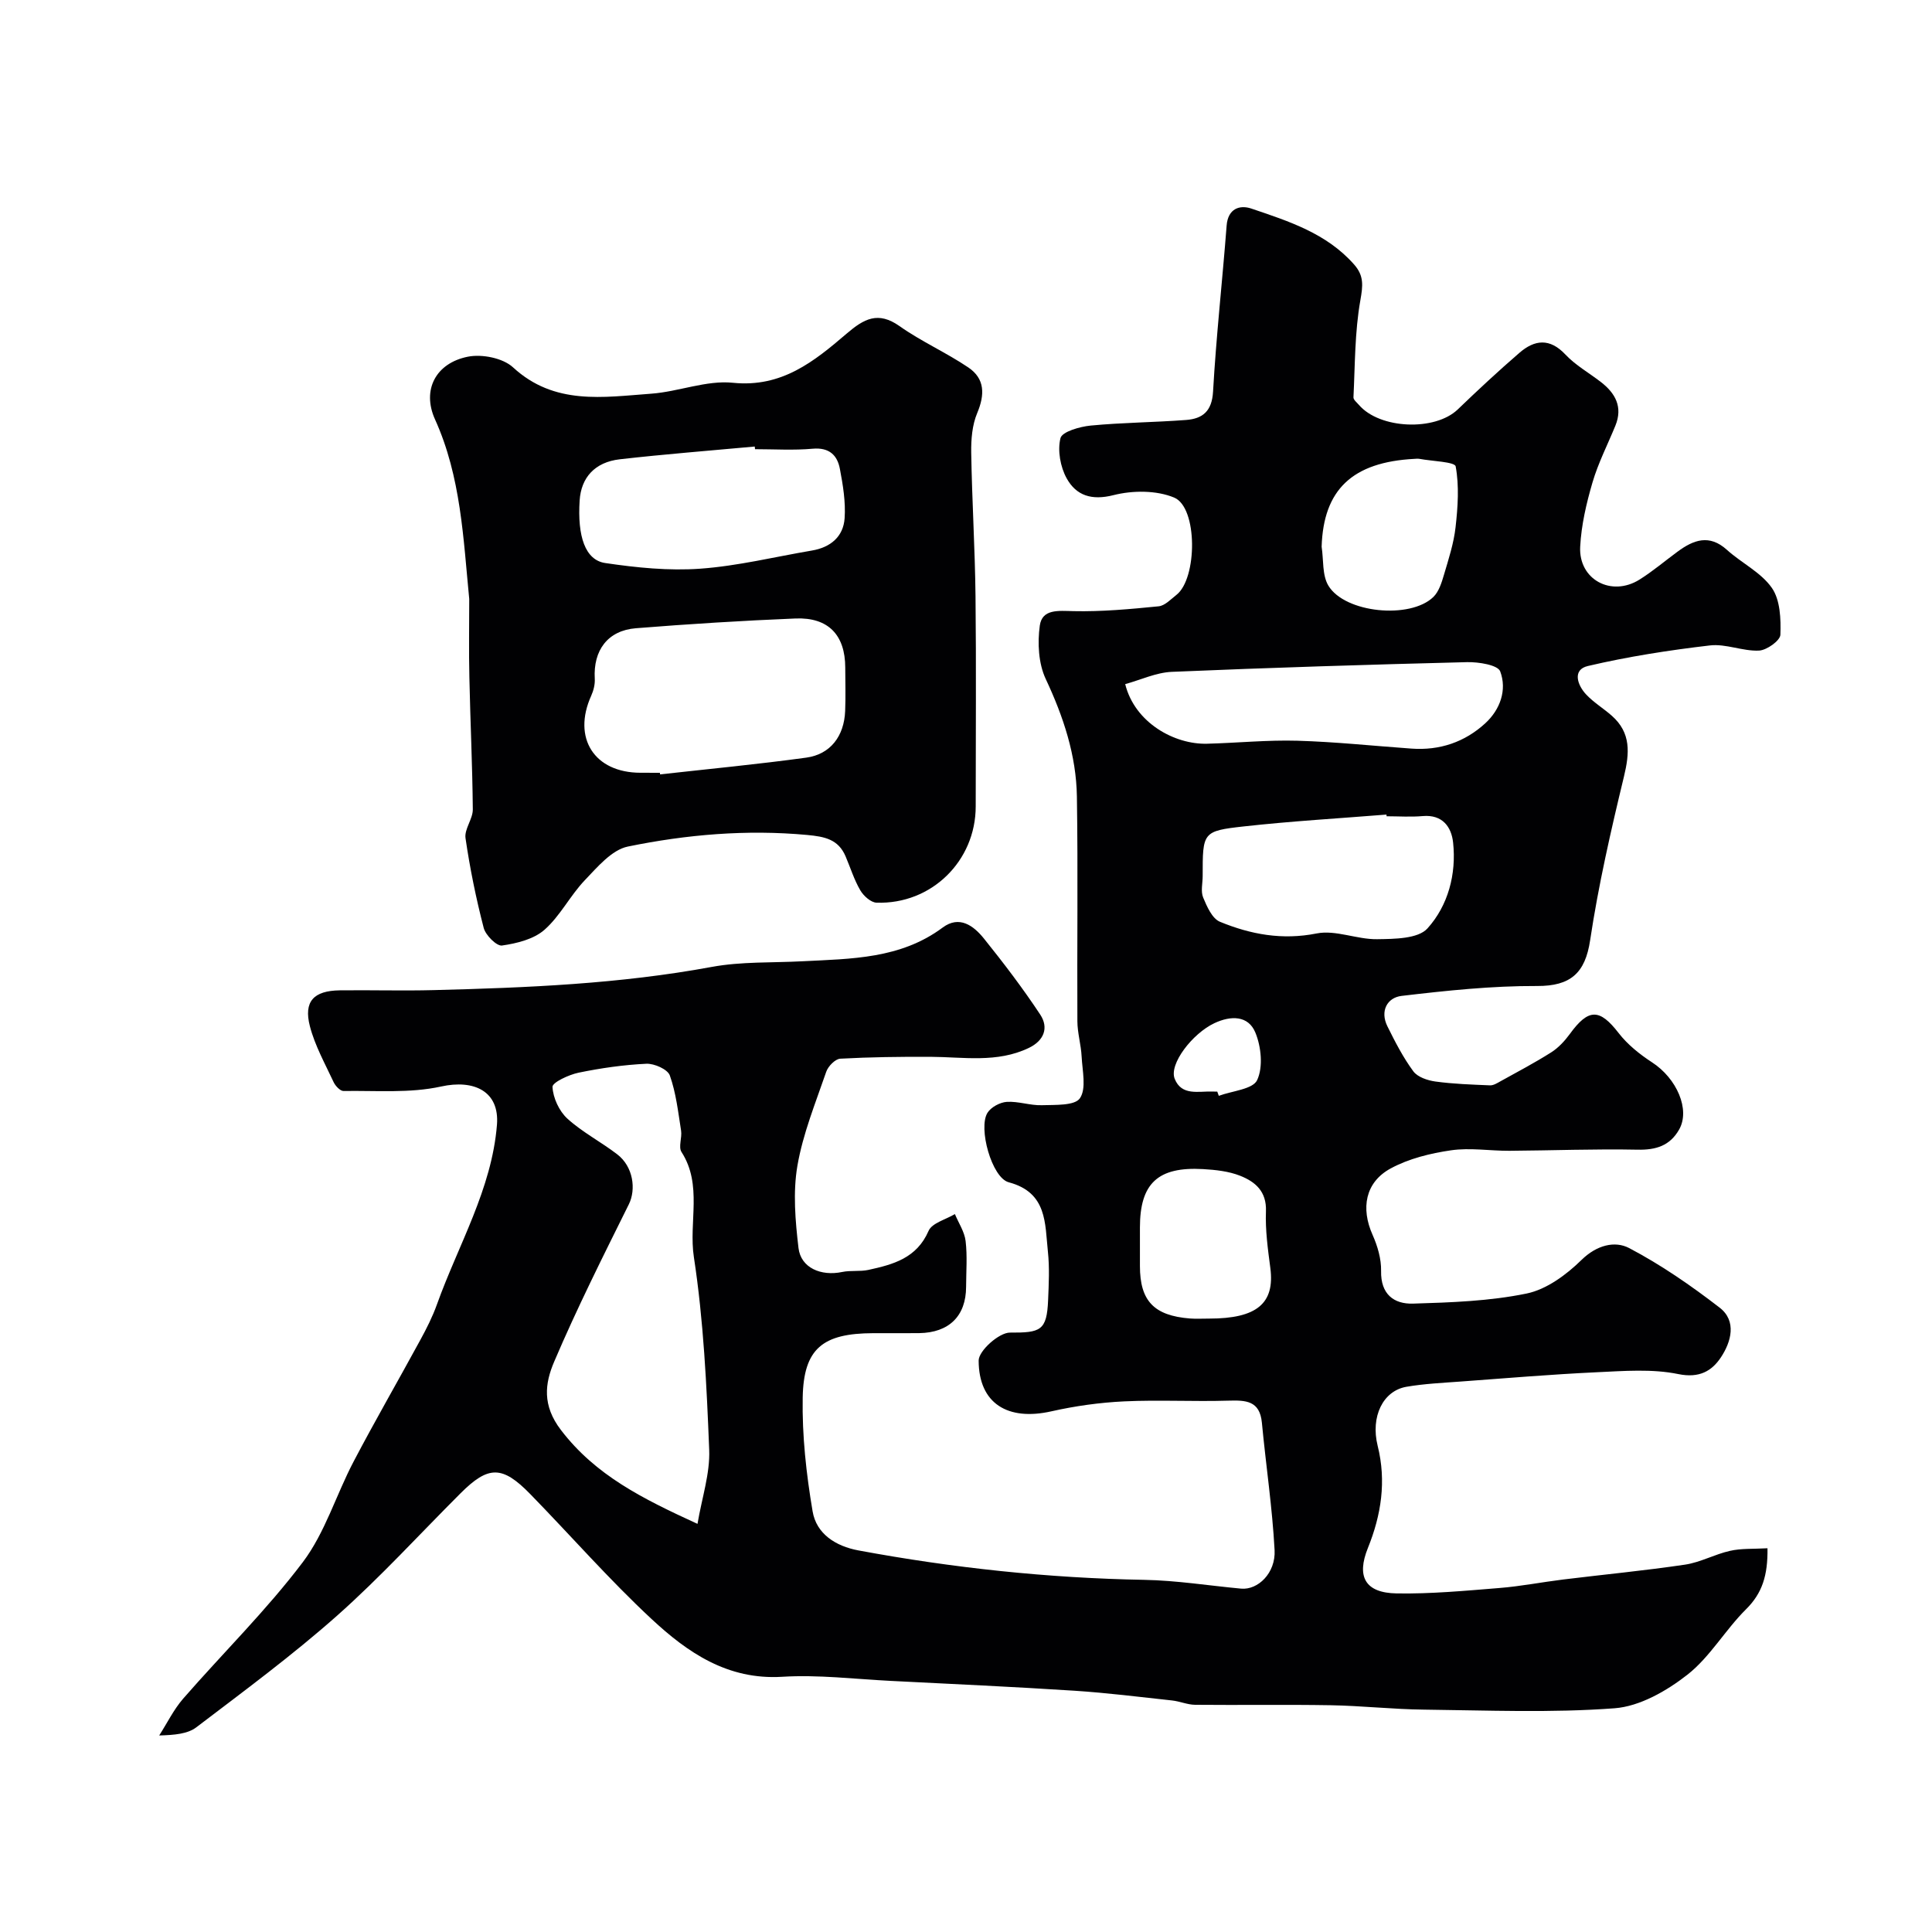 <svg enable-background="new 0 0 400 400" viewBox="0 0 400 400" xmlns="http://www.w3.org/2000/svg"><g fill="#010103"><path d="m365.94 320.55c.08 5.63-1.09 9.31-4.44 12.63-4.31 4.27-7.45 9.87-12.14 13.55-4.29 3.36-9.87 6.56-15.09 6.95-13.09.98-26.31.43-39.47.28-6.44-.07-12.87-.8-19.31-.91-9.35-.16-18.71 0-28.07-.09-1.59-.02-3.17-.73-4.78-.9-6.71-.73-13.41-1.57-20.14-2.01-12.69-.82-25.4-1.4-38.1-2.04-7.48-.38-15.01-1.31-22.45-.85-11.3.69-19.58-5.01-27.03-11.94-8.8-8.18-16.74-17.28-25.14-25.89-5.8-5.95-8.67-5.91-14.43-.16-8.48 8.47-16.58 17.36-25.52 25.3-9.27 8.22-19.29 15.62-29.17 23.14-1.81 1.38-4.51 1.61-7.7 1.7 1.64-2.55 2.99-5.35 4.96-7.62 8.23-9.45 17.25-18.3 24.78-28.27 4.61-6.11 6.89-13.94 10.52-20.84 4.44-8.46 9.23-16.75 13.8-25.15 1.3-2.38 2.54-4.83 3.45-7.38 4.41-12.31 11.35-23.85 12.42-37.18.55-6.96-4.77-9.42-11.56-7.92-6.5 1.43-13.45.82-20.21.93-.68.01-1.67-1.04-2.04-1.82-1.77-3.81-3.88-7.57-4.92-11.59-1.33-5.14.79-7.36 6.19-7.43 6.5-.08 13 .12 19.5-.05 19.26-.49 38.47-1.28 57.51-4.8 6.12-1.13 12.51-.84 18.78-1.17 10.11-.52 20.3-.48 29.03-6.98 3.46-2.58 6.4-.38 8.53 2.26 4.09 5.09 8.07 10.31 11.67 15.76 1.79 2.71.81 5.38-2.36 6.9-6.59 3.17-13.57 1.87-20.45 1.84-6.2-.02-12.41.05-18.59.39-1.04.06-2.51 1.56-2.9 2.69-2.21 6.44-4.84 12.85-5.98 19.5-.94 5.51-.43 11.38.23 17 .48 4.11 4.65 5.89 9.04 4.97 1.76-.37 3.67-.05 5.43-.43 5.12-1.12 10-2.41 12.46-8.08.71-1.64 3.58-2.35 5.45-3.48.77 1.86 1.99 3.66 2.22 5.58.37 3.12.11 6.32.1 9.49-.02 6.03-3.52 9.49-9.72 9.58-3.17.04-6.33 0-9.5.01-10.46.03-14.43 3.16-14.61 13.36-.14 7.84.74 15.78 2.05 23.52.78 4.66 4.75 7.22 9.5 8.1 19.55 3.63 39.25 5.73 59.15 6.09 6.7.12 13.38 1.2 20.07 1.82 3.47.32 7.18-3.22 6.93-7.97-.47-8.82-1.8-17.59-2.63-26.39-.44-4.59-3.34-4.66-6.94-4.56-7.19.22-14.41-.19-21.59.15-5.04.24-10.12.95-15.05 2.06-9.01 2.03-15.03-1.58-15.06-10.5-.01-2.03 4.22-5.81 6.48-5.8 6.33.03 7.64-.37 7.9-6.74.14-3.33.31-6.7-.04-9.99-.63-5.85-.1-12.26-8.11-14.39-3.52-.93-6.37-11.27-4.4-14.39.73-1.17 2.59-2.17 4-2.26 2.39-.15 4.85.77 7.26.69 2.74-.09 6.8.13 7.87-1.43 1.38-2.02.51-5.68.36-8.63-.12-2.45-.87-4.89-.88-7.33-.08-15.5.14-31-.1-46.49-.13-8.57-2.79-16.55-6.45-24.36-1.51-3.21-1.73-7.47-1.23-11.06.49-3.48 3.85-3.06 6.96-2.99 5.88.13 11.78-.42 17.64-1 1.3-.13 2.52-1.45 3.68-2.36 4.35-3.38 4.44-18.11-.46-20.15-3.67-1.53-8.6-1.51-12.55-.51-4.56 1.16-7.73.08-9.7-3.46-1.32-2.38-1.93-5.78-1.29-8.34.34-1.34 4-2.38 6.25-2.6 6.56-.63 13.18-.66 19.76-1.16 3.41-.26 5.35-1.79 5.58-5.88.65-11.47 1.93-22.9 2.81-34.36.27-3.56 2.75-4.33 5.11-3.53 7.73 2.62 15.6 5.12 21.3 11.6 2.05 2.33 1.81 4.37 1.28 7.38-1.17 6.58-1.1 13.38-1.43 20.1-.03.5.7 1.07 1.12 1.56 4.31 5.03 15.75 5.48 20.47.95 4.17-4.01 8.41-7.96 12.79-11.74 3.12-2.69 6.25-3.09 9.5.37 2.09 2.23 4.89 3.79 7.34 5.69 3.02 2.33 4.58 5.18 3.01 9.04-1.6 3.91-3.56 7.72-4.74 11.75-1.27 4.33-2.32 8.84-2.55 13.32-.35 6.8 6.46 10.44 12.28 6.8 2.76-1.73 5.27-3.87 7.9-5.8 3.3-2.43 6.55-3.65 10.19-.37 3.03 2.74 7.06 4.66 9.31 7.88 1.74 2.49 1.89 6.44 1.77 9.71-.04 1.21-2.83 3.21-4.44 3.28-3.37.15-6.86-1.46-10.15-1.07-8.48.99-16.96 2.31-25.27 4.26-3.25.76-2.19 3.94-.35 5.9 1.56 1.66 3.58 2.87 5.3 4.39 4.03 3.55 3.69 7.75 2.52 12.61-2.71 11.21-5.29 22.49-7 33.88-1.02 6.82-4.07 9.5-10.98 9.47-9.35-.04-18.74.95-28.05 2.05-3 .35-4.51 3.14-2.94 6.3 1.59 3.21 3.25 6.45 5.37 9.32.89 1.2 2.96 1.89 4.59 2.11 3.73.51 7.51.63 11.28.79.7.03 1.47-.45 2.13-.82 3.54-1.96 7.13-3.85 10.54-6.01 1.48-.94 2.78-2.34 3.83-3.77 3.9-5.38 6.19-5.32 10.13-.23 1.84 2.38 4.36 4.4 6.91 6.06 5.14 3.33 7.96 9.81 5.61 13.93-1.91 3.35-4.79 4.24-8.61 4.16-8.83-.18-17.68.17-26.52.23-4.04.02-8.16-.68-12.1-.1-4.26.62-8.71 1.71-12.46 3.74-5.32 2.87-6.23 8.27-3.77 13.77 1.03 2.31 1.81 4.98 1.76 7.47-.1 4.83 2.66 6.88 6.62 6.76 7.86-.24 15.85-.51 23.51-2.09 4.13-.85 8.24-3.89 11.37-6.96 3.15-3.08 6.9-4 9.86-2.45 6.59 3.46 12.82 7.77 18.73 12.33 3.6 2.78 2.38 7.11.27 10.29-1.88 2.83-4.47 4.36-8.82 3.47-5.44-1.12-11.27-.64-16.92-.38-9.38.44-18.74 1.23-28.11 1.92-3.77.28-7.56.45-11.27 1.09-4.85.84-7.45 6.18-5.95 12.22 1.83 7.33.74 14.32-2.02 21.15-2.39 5.91-.61 9.3 5.95 9.41 7.08.12 14.19-.55 21.27-1.12 4.4-.35 8.75-1.21 13.13-1.75 8.44-1.04 16.91-1.84 25.32-3.09 3.17-.47 6.14-2.15 9.29-2.85 2.33-.54 4.86-.37 7.77-.54zm-221.53-5.05c.91-5.41 2.62-10.42 2.42-15.37-.53-13.31-1.16-26.7-3.17-39.85-1.11-7.23 1.84-14.92-2.56-21.77-.68-1.05.14-2.97-.09-4.43-.61-3.85-1.04-7.79-2.33-11.42-.45-1.27-3.22-2.5-4.87-2.42-4.7.22-9.42.9-14.03 1.85-2.02.42-5.44 2.02-5.39 2.94.11 2.27 1.37 5 3.07 6.56 3.11 2.83 6.97 4.82 10.33 7.4 3.33 2.55 3.94 7.26 2.4 10.36-5.35 10.78-10.76 21.55-15.47 32.61-1.9 4.46-2.5 8.99 1.41 14.1 7.18 9.4 16.9 14.22 28.28 19.44zm88.55-173.86c2 8.03 10.23 12.52 16.95 12.34 6.24-.16 12.49-.8 18.71-.62 7.88.23 15.74 1.07 23.61 1.63 5.84.42 11.04-1.34 15.3-5.26 3.08-2.84 4.51-6.9 3.07-10.73-.5-1.33-4.47-1.96-6.84-1.91-20.4.51-40.8 1.14-61.19 2.01-3.24.15-6.42 1.67-9.61 2.54zm54.12 27.36c-.01-.12-.02-.23-.03-.35-9.84.79-19.71 1.36-29.52 2.45-8.56.95-8.53 1.21-8.53 10.27 0 1.5-.43 3.17.1 4.45.78 1.88 1.87 4.36 3.47 5.02 6.37 2.62 12.89 3.84 20.03 2.42 3.93-.78 8.33 1.25 12.51 1.19 3.58-.05 8.48-.07 10.43-2.23 4.27-4.73 6.01-11.22 5.31-17.77-.34-3.21-2.17-5.85-6.29-5.49-2.47.22-4.99.04-7.48.04zm-36.73 104c9.87 0 13.61-3.15 12.66-10.46-.51-3.9-1.06-7.85-.91-11.75.16-4.14-2.23-6.13-5.34-7.36-2.37-.94-5.09-1.23-7.67-1.38-9.37-.54-13.08 2.97-13.08 12.09v7.98c0 7.21 2.9 10.27 10.36 10.86 1.31.1 2.65.01 3.98.02zm23.28-159.81c.42 2.71.09 5.87 1.39 8.05 3.41 5.69 16.94 7.01 21.74 2.36 1.15-1.12 1.72-2.98 2.2-4.61.96-3.24 2.03-6.52 2.4-9.85.47-4.18.77-8.52.02-12.58-.18-.95-4.88-1.07-7.51-1.56-.32-.06-.66-.02-.99 0-12.91.66-18.88 6.4-19.25 18.19zm-21.61 112.81c.11.29.21.59.32.88 2.77-1.03 7.06-1.35 7.94-3.26 1.26-2.7.84-6.92-.38-9.86-1.46-3.51-5.02-3.55-8.48-1.92-4.53 2.13-9.44 8.47-8.21 11.52 1.43 3.57 4.92 2.54 7.81 2.63.34.02.67.01 1 .01z"/><path d="m97.15 124.01c-1.23-12.51-1.7-25.28-7.08-37.17-2.78-6.14.19-11.68 6.8-12.99 2.92-.58 7.24.27 9.34 2.2 8.58 7.91 18.68 6.18 28.61 5.46 5.68-.41 11.43-2.83 16.93-2.26 10.13 1.03 16.83-4.44 23.54-10.18 3.58-3.06 6.49-4.7 10.95-1.55 4.51 3.19 9.65 5.46 14.23 8.55 3.46 2.33 3.45 5.63 1.85 9.45-1.04 2.47-1.28 5.43-1.24 8.17.16 9.93.78 19.85.89 29.77.16 14.5.04 29 .04 43.5 0 11.3-9.16 20.31-20.53 19.93-1.18-.04-2.7-1.41-3.37-2.57-1.28-2.19-2.04-4.67-3.04-7.02-1.51-3.54-4.32-4.09-7.95-4.43-12.54-1.16-24.94-.1-37.13 2.4-3.33.68-6.31 4.25-8.93 6.99-3.03 3.18-5.08 7.38-8.34 10.25-2.22 1.95-5.72 2.81-8.78 3.25-1.11.16-3.39-2.12-3.79-3.63-1.59-6.12-2.86-12.34-3.77-18.6-.27-1.86 1.52-3.96 1.51-5.94-.08-9.11-.52-18.21-.71-27.32-.13-5.42-.03-10.84-.03-16.26zm39.47 35.99c.01.11.03.22.04.33 10.09-1.13 20.21-2.09 30.27-3.47 5.01-.69 7.84-4.46 8.05-9.65.12-2.99.03-5.99.02-8.99-.01-6.73-3.49-10.44-10.29-10.17-11.03.45-22.06 1.14-33.06 2.02-5.84.47-8.85 4.58-8.51 10.45.07 1.16-.25 2.44-.73 3.51-3.96 8.76.63 15.96 10.21 15.96 1.33.01 2.67.01 4 .01zm19.7-67c-.02-.18-.04-.37-.06-.55-9.31.86-18.64 1.58-27.93 2.64-5.19.59-8.02 3.8-8.32 8.53-.48 7.42 1.14 12.34 5.3 12.95 6.49.96 13.17 1.64 19.68 1.17 7.76-.56 15.41-2.45 23.12-3.76 3.84-.65 6.5-2.87 6.76-6.69.23-3.37-.34-6.85-.98-10.21-.53-2.84-2.21-4.47-5.6-4.18-3.97.36-7.98.1-11.97.1z"/></g></svg>